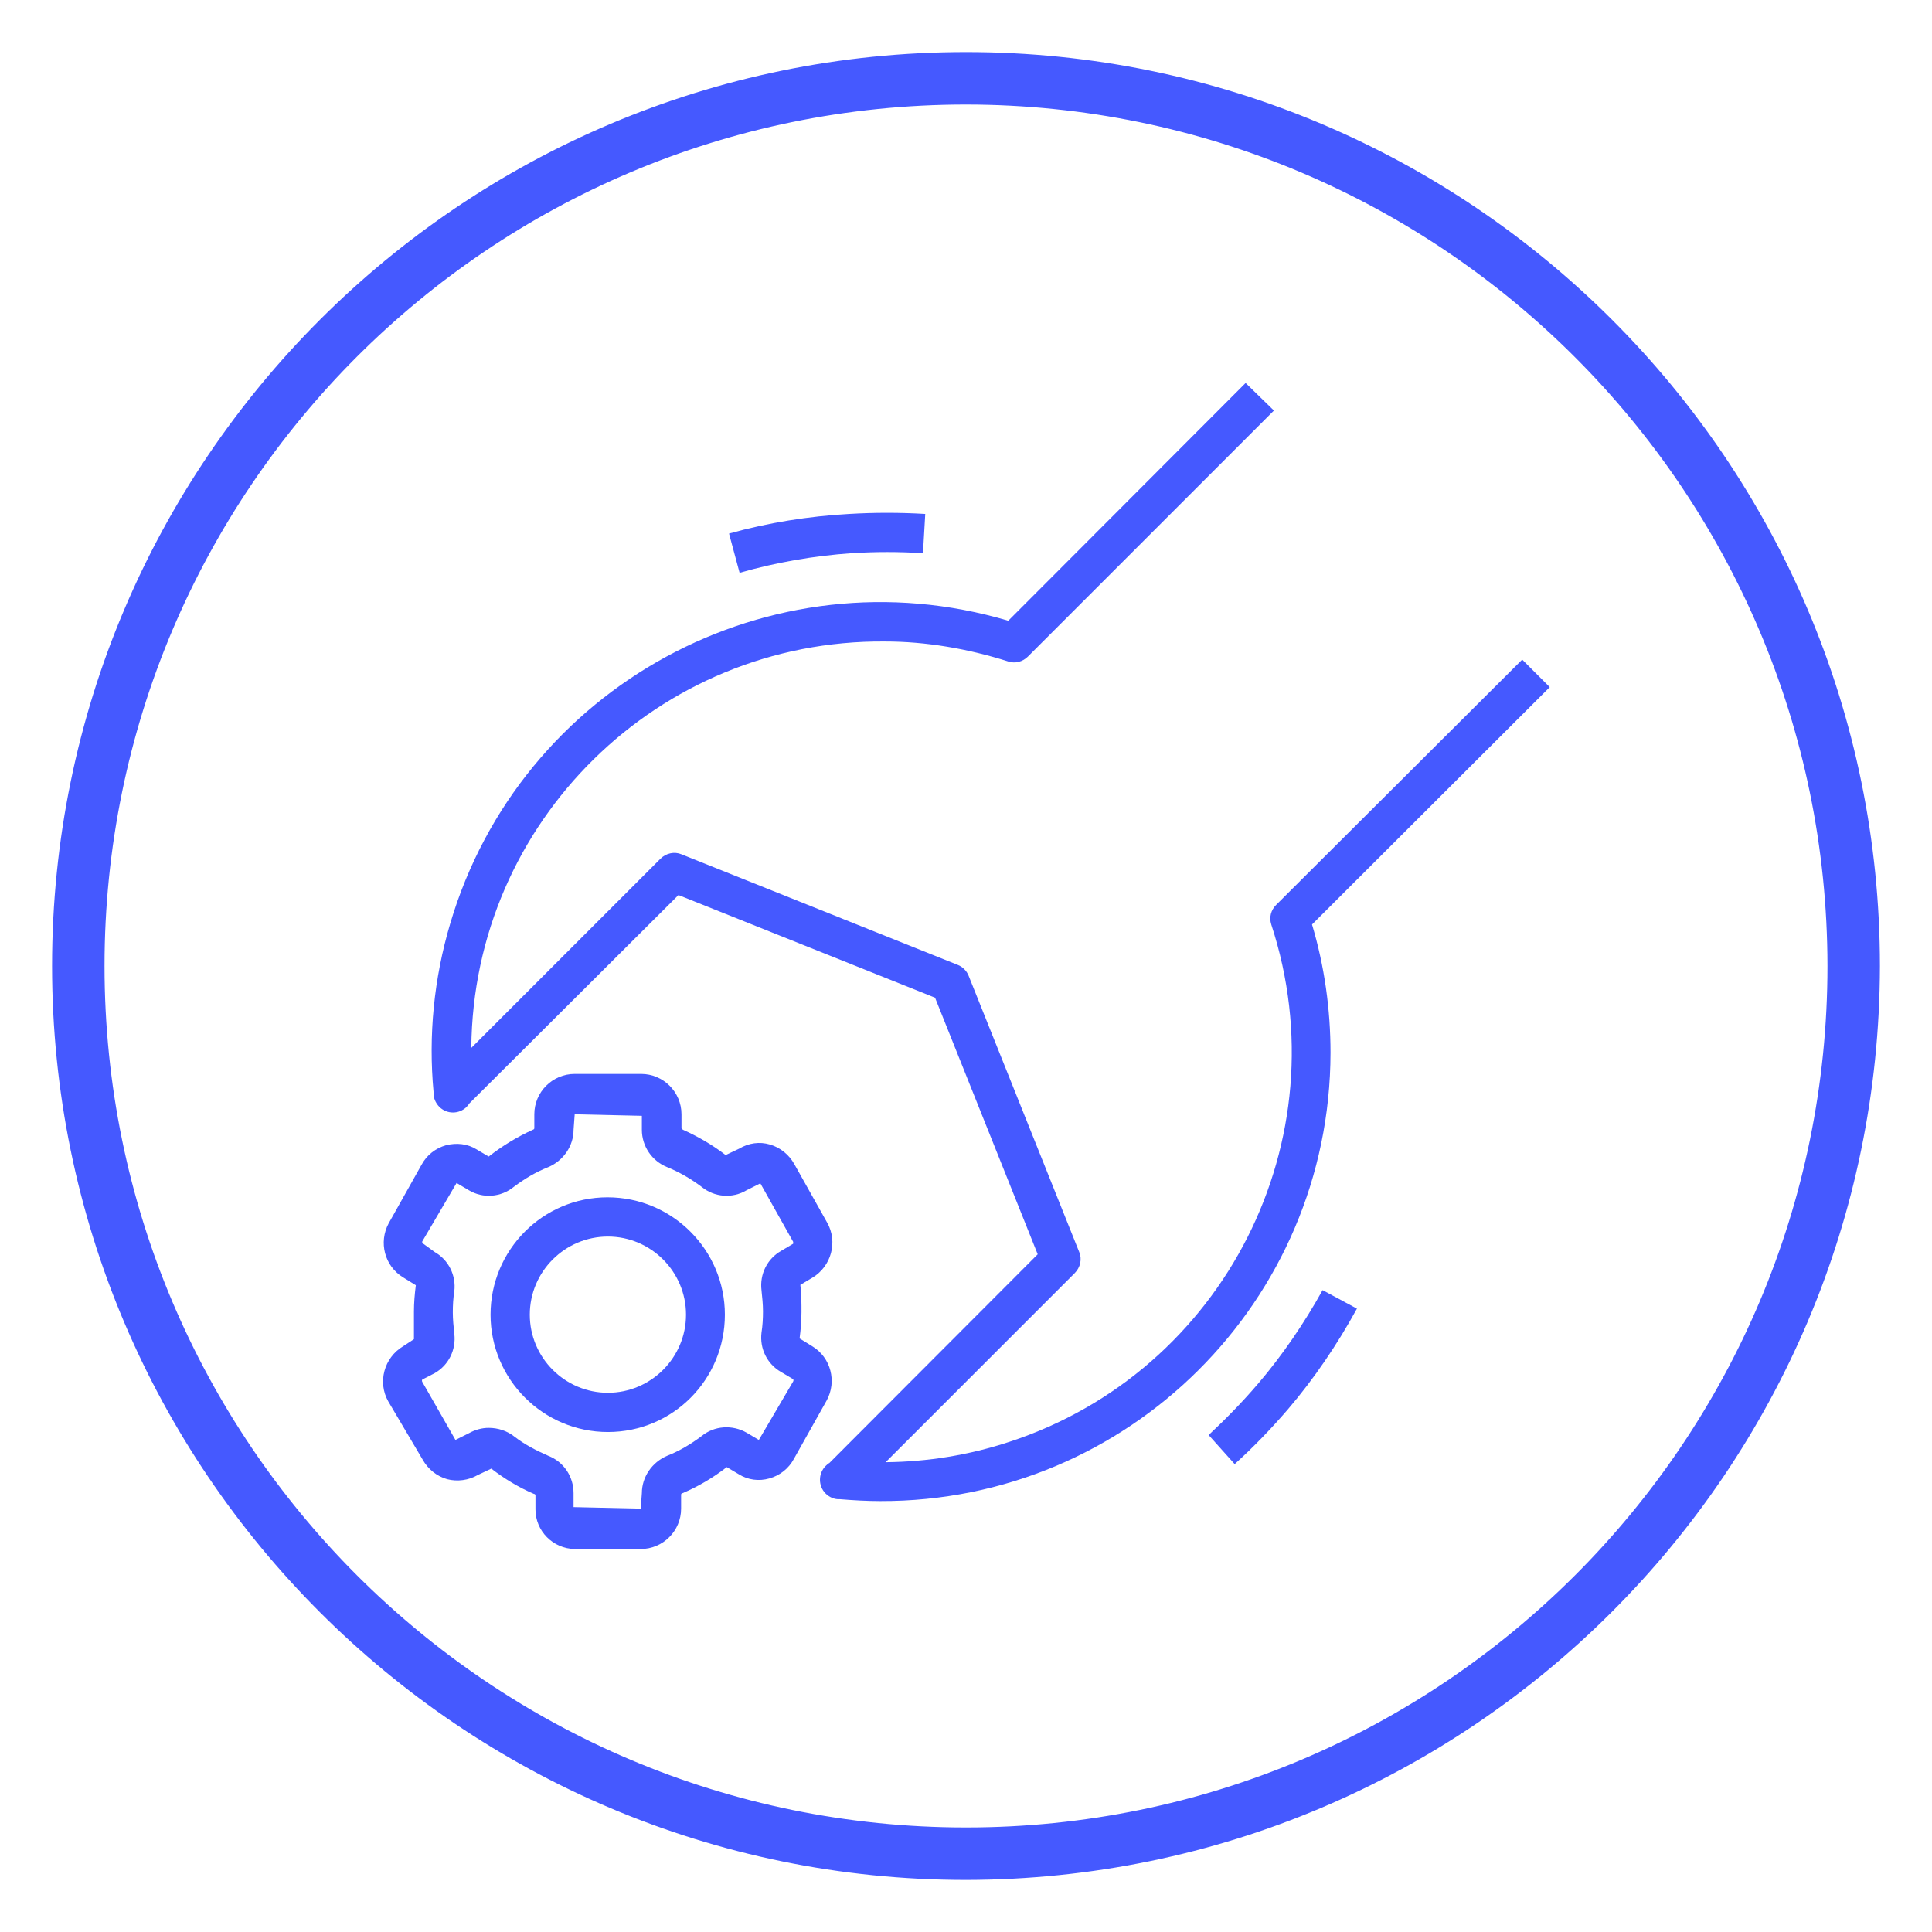 <?xml version="1.0" encoding="UTF-8"?>
<!-- Generator: Adobe Illustrator 26.2.1, SVG Export Plug-In . SVG Version: 6.00 Build 0)  -->
<svg xmlns="http://www.w3.org/2000/svg" xmlns:xlink="http://www.w3.org/1999/xlink" version="1.1" id="Icons" x="0px" y="0px" viewBox="0 0 512 512" style="enable-background:new 0 0 512 512;" xml:space="preserve">
<style type="text/css">
	.st0{fill:#4559FF;}
</style>
<path class="st0" d="M256,498.2C122.3,498.2,13.8,389.7,13.8,256S122.3,13.8,256,13.8S498.2,122.3,498.2,256  C498,389.7,389.7,498,256,498.2z M256,27.7C129.9,27.7,27.7,129.9,27.7,256S129.9,484.3,256,484.3S484.3,382.1,484.3,256  C484.2,130,382,27.8,256,27.7z"></path>
<g>
	<path class="st0" d="M152.3,410.5h17.5c5.9,0,10.7-4.8,10.7-10.7v-3.7c0,0,0-0.4,0.4-0.4c4.2-1.8,8.1-4.1,11.7-6.9l3.2,1.9   c2.4,1.5,5.3,1.9,8.1,1.1c2.8-0.8,5.1-2.6,6.5-5.2l8.7-15.5c2.7-5,1.1-11.3-3.8-14.3l-3.4-2.1c0.3-2.3,0.5-4.7,0.5-7   c0-2.3,0-4.7-0.3-7.2l3.2-1.9c5-3,6.8-9.5,3.9-14.6l-8.7-15.5c-1.4-2.5-3.7-4.4-6.5-5.2c-2.7-0.8-5.6-0.4-8.1,1.1l-3.6,1.7   c-3.5-2.7-7.3-4.9-11.3-6.7c0,0-0.4-0.3-0.4-0.4v-3.7c0-5.9-4.8-10.7-10.7-10.7h-17.6c-5.9,0-10.7,4.8-10.7,10.7v3.7   c0,0,0,0.3-0.4,0.4c-4.2,1.9-8.1,4.3-11.7,7.1l-3.2-1.9c-2.4-1.5-5.3-1.8-8.1-1.1c-2.8,0.8-5.1,2.6-6.5,5.2l-8.7,15.5   c-2.7,5-1.1,11.3,3.8,14.3l3.4,2.1c-0.3,2.3-0.5,4.7-0.5,7v7.3l-2.9,1.9c-5,3-6.8,9.5-3.9,14.6l9.1,15.4c1.4,2.5,3.7,4.4,6.5,5.2   c2.7,0.7,5.7,0.3,8.1-1.1l3.6-1.7c3.5,2.7,7.3,5,11.3,6.7c0,0,0.4,0,0.4,0.4v3.7C141.9,405.7,146.5,410.4,152.3,410.5z    M136.3,380.7c-1.9-1.5-4.3-2.3-6.8-2.3c-1.8,0-3.6,0.5-5.2,1.4l-3.6,1.8l-8.8-15.4c-0.1-0.2-0.1-0.4,0-0.6l3.3-1.7   c3.7-2.1,5.7-6.2,5.2-10.4c-0.2-1.9-0.4-3.8-0.4-5.7c0-1.9,0.1-3.8,0.4-5.6c0.5-4.2-1.5-8.3-5.2-10.4l-3.3-2.4V329l9.1-15.5   l3.2,1.9c3.8,2.3,8.6,1.9,12-0.9c2.8-2.1,5.8-3.9,9.1-5.2c4-1.7,6.7-5.6,6.7-9.9l0.3-4.1l17.8,0.4v3.7c0,4.4,2.7,8.3,6.7,9.9   c3.2,1.3,6.3,3.1,9.1,5.2c3.4,2.8,8.2,3.2,12,0.9l3.6-1.8l8.7,15.5v0.5l-3.2,1.9c-3.7,2.1-5.7,6.2-5.2,10.4   c0.2,1.9,0.4,3.8,0.4,5.6c0,1.9-0.1,3.8-0.4,5.7c-0.5,4.2,1.5,8.3,5.2,10.4l3.2,1.9c0.1,0.2,0.1,0.4,0,0.6l-9.1,15.5l-3.2-1.9   c-3.8-2.2-8.6-1.9-12,0.9c-2.8,2.1-5.8,3.9-9.1,5.2c-4,1.7-6.7,5.6-6.7,9.9l-0.3,4.1l-17.8-0.4v-3.7c0-4.4-2.6-8.3-6.7-9.9   C142.1,384.4,139,382.8,136.3,380.7L136.3,380.7z"></path>
	<path class="st0" d="M192.1,348.4c0-17.1-13.9-31.1-31.1-31.1S130,331.3,130,348.4c0,17.1,13.9,31.1,31.1,31.1   S192.1,365.6,192.1,348.4z M140.4,348.4c0-11.4,9.3-20.7,20.7-20.7s20.7,9.3,20.7,20.7c0,11.4-9.3,20.7-20.7,20.7   S140.4,359.8,140.4,348.4z"></path>
	<path class="st0" d="M267.2,175.3c1.8,0.6,3.8,0.1,5.2-1.3l65.2-65.2l-7.5-7.3l-62.9,63c-63-18.7-129.3,17.3-147.9,80.3   c-4.3,14.5-5.8,29.6-4.4,44.6c-0.1,1.5,0.5,2.9,1.6,4c2,1.9,5.1,1.9,7.1,0c0.3-0.3,0.6-0.7,0.8-1l55.4-55.2l68,27.2l27.2,68   l-55.2,55.3c-0.4,0.2-0.7,0.5-1,0.8c-2,2-2,5.3,0,7.3c1,1,2.4,1.6,3.8,1.5c3.6,0.3,7.2,0.5,10.7,0.5c65.7,0.2,119.2-53,119.3-118.8   c0-11.5-1.6-23-4.9-34l63-62.9l-7.3-7.3l-65.2,65c-1.4,1.4-1.9,3.3-1.3,5.2c18.7,57-12.4,118.4-69.4,137.1   c-10.6,3.5-21.7,5.3-32.8,5.4l50.1-50.1c1.5-1.5,2-3.7,1.2-5.6l-29.3-73.2c-0.5-1.3-1.6-2.4-2.9-2.9l-73.2-29.3   c-1.9-0.8-4.1-0.3-5.6,1.2l-50.1,50.1c0.5-60,49.6-108.2,109.6-107.7C245.4,170,256.5,171.9,267.2,175.3z"></path>
	<path class="st0" d="M225.7,146.6c6.3-0.4,12.6-0.4,18.9,0l0.6-10.4c-6.7-0.4-13.5-0.4-20.2,0c-10.7,0.6-21.4,2.3-31.8,5.2   l2.8,10.4C205.8,149,215.7,147.3,225.7,146.6z M333.4,366.7c-4.1,4.8-8.5,9.3-13.1,13.6l6.9,7.7c5-4.5,9.7-9.4,14.1-14.5   c7-8.2,13.1-17.2,18.3-26.7l-9.1-4.9C345.6,350.7,339.9,359.1,333.4,366.7L333.4,366.7z"></path>
</g>
</svg>
